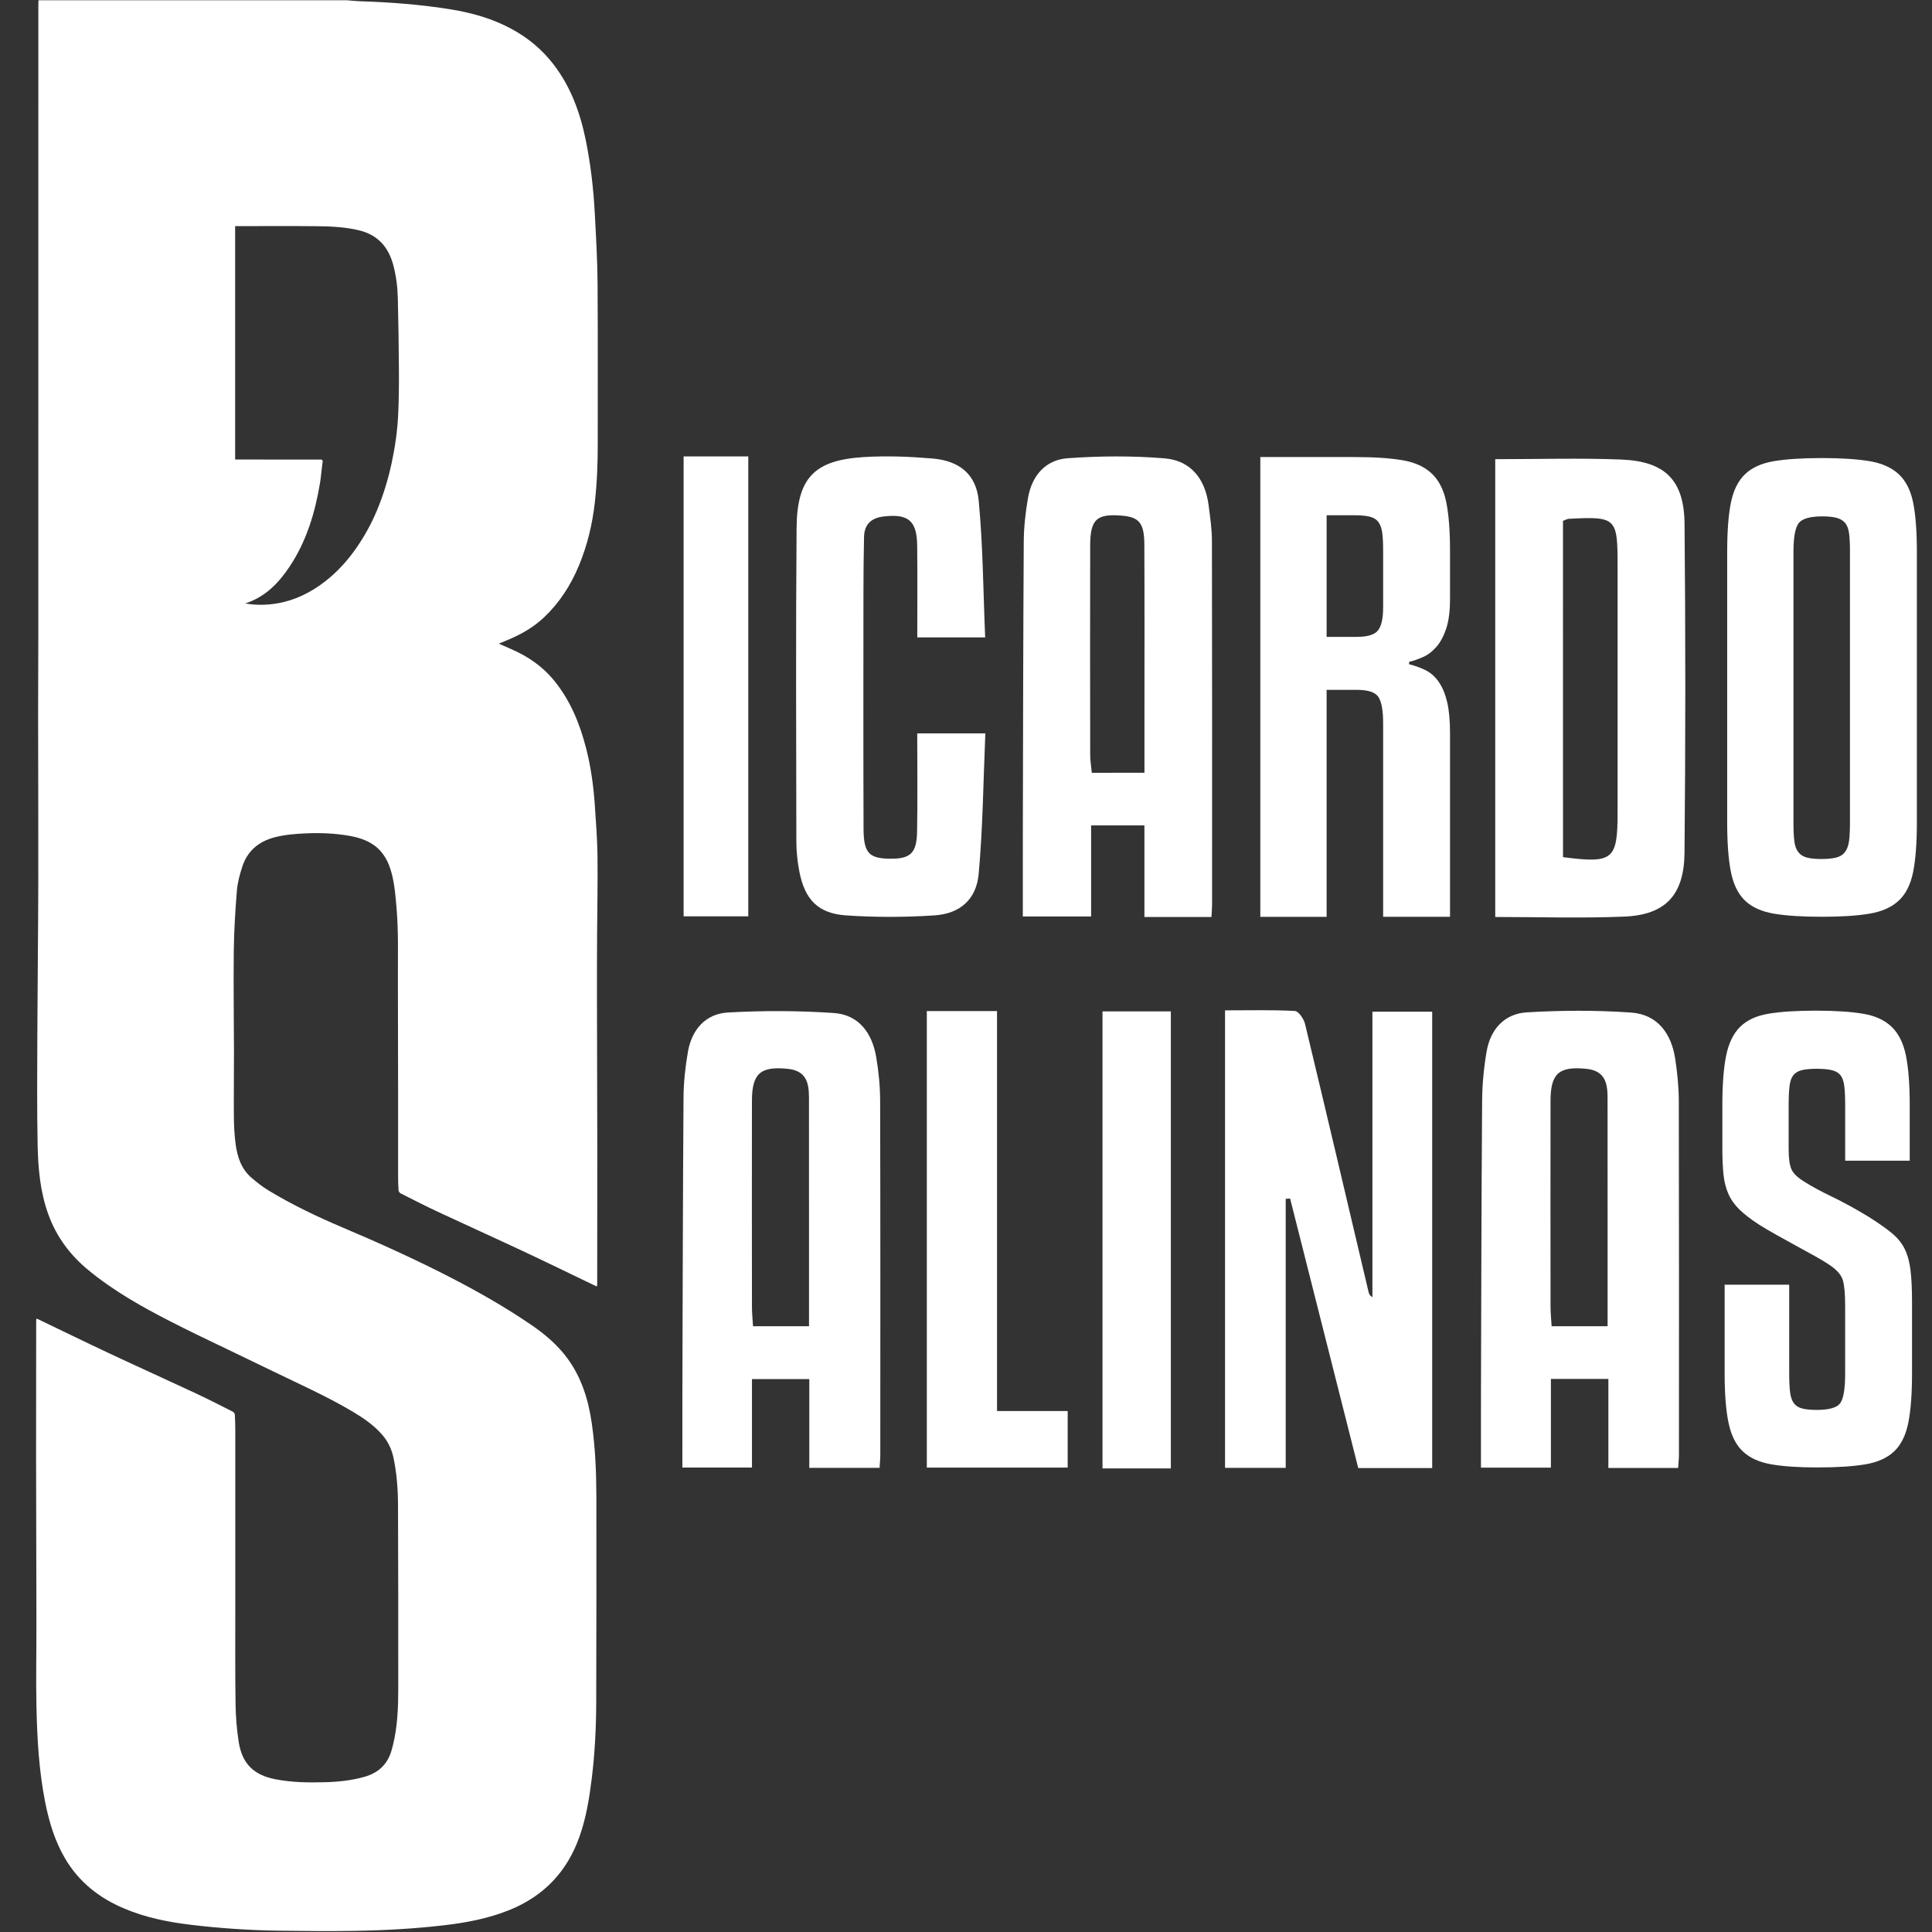 <?xml version="1.0" encoding="utf-8"?>
<!-- Generator: Adobe Illustrator 27.4.1, SVG Export Plug-In . SVG Version: 6.00 Build 0)  -->
<svg version="1.1" id="Capa_1" xmlns="http://www.w3.org/2000/svg" xmlns:xlink="http://www.w3.org/1999/xlink" x="0px" y="0px"
	 viewBox="0 0 1000 1000" style="enable-background:new 0 0 1000 1000;" xml:space="preserve">
<rect x="0" y="0" width="1000" height="1000" fill="#333333" stroke="none"/>
<style type="text/css">
	.st0{fill:#FFFFFF;}
	.st1{display:none;fill:#FFFFFF;}
</style>
<g id="TEXT_00000087372429745246236980000013264464680969475251_">
	<path id="S_00000159463341176314564120000001063848413899544229_" class="st0" d="M955.06,600.77v-28.6c0-4.09-0.15-7.39-0.45-9.92
		c-0.3-2.53-0.95-4.42-1.94-5.69c-1-1.26-2.49-2.14-4.48-2.63c-1.99-0.48-4.58-0.73-7.76-0.73c-3.38,0-6.02,0.25-7.91,0.73
		c-1.89,0.49-3.33,1.36-4.33,2.63c-1,1.27-1.64,3.17-1.94,5.69c-0.3,2.53-0.45,5.84-0.45,9.92v22.77c0,4.67,0.49,8.13,1.49,10.36
		c0.99,2.24,3.48,4.52,7.46,6.86c3.38,2.14,7.91,4.57,13.58,7.3c5.67,2.73,11.89,6.13,18.65,10.22c4.97,3.11,9,5.94,12.09,8.46
		c3.08,2.53,5.37,5.35,6.86,8.46c1.49,3.11,2.49,6.81,2.98,11.09c0.49,4.28,0.75,9.63,0.75,16.05v37.07
		c0,10.7-0.65,19.26-1.94,25.68c-1.3,6.42-3.73,11.34-7.31,14.74c-3.58,3.41-8.56,5.64-14.92,6.71c-6.37,1.07-14.62,1.61-24.77,1.61
		c-9.75,0-17.71-0.54-23.88-1.61c-6.17-1.07-11.04-3.26-14.62-6.57c-3.58-3.31-6.07-8.17-7.46-14.59
		c-1.39-6.42-2.09-15.08-2.09-25.98v-45.83h33.42v45.83c0,4.09,0.15,7.35,0.45,9.78c0.3,2.44,0.94,4.33,1.94,5.69
		c0.99,1.36,2.43,2.29,4.33,2.77c1.89,0.49,4.42,0.73,7.61,0.73c6.37,0,10.39-1.17,12.09-3.5c1.69-2.33,2.54-7.49,2.54-15.47v-34.73
		c0-6.23-0.4-10.7-1.19-13.43c-0.8-2.72-3.09-5.35-6.86-7.88c-1.99-1.36-4.48-2.87-7.46-4.52c-2.98-1.65-6.17-3.4-9.55-5.25
		c-3.38-1.85-6.82-3.74-10.29-5.69c-3.48-1.94-6.62-3.79-9.4-5.55c-4.18-2.72-7.51-5.3-10-7.73c-2.49-2.43-4.38-5.11-5.67-8.03
		c-1.3-2.92-2.14-6.22-2.54-9.92c-0.4-3.69-0.6-8.27-0.6-13.72v-22.18c0-10.7,0.64-19.26,1.94-25.69
		c1.29-6.42,3.68-11.38,7.16-14.89c3.48-3.5,8.36-5.79,14.62-6.86c6.27-1.07,14.47-1.61,24.62-1.61s18.35,0.54,24.62,1.61
		c6.27,1.07,11.19,3.36,14.77,6.86c3.58,3.5,6.02,8.46,7.31,14.89c1.29,6.42,1.94,14.99,1.94,25.69v28.6H955.06z"/>
	<path id="A_00000127002476939843221720000014762013587030997633_" class="st0" d="M868.61,759.8c-12,0-23.55,0-36.12,0
		c0-15.08,0-30.26,0-46.06c-10.33,0-19.65,0-29.75,0c0,15.46,0,30.37,0,45.92c-11.93,0-23.11,0-36.2,0
		c0-12.65-0.03-25.38,0.01-38.11c0.15-50.6,0.23-101.2,0.6-151.8c0.06-8.53,0.88-17.14,2.33-25.55c1.97-11.48,9.25-19.52,20.8-20.21
		c17.92-1.07,36.02-1.14,53.92,0.1c13.68,0.95,20.86,10.75,22.88,23.91c1.11,7.25,1.85,14.64,1.87,21.97
		c0.14,61.04,0.09,122.08,0.07,183.11C869,755.17,868.76,757.25,868.61,759.8z M832.09,686.45c0-17.4,0-33.88,0-50.37
		c0-22.67,0.02-45.35-0.02-68.02c-0.01-7.6-1.4-13.89-11.03-14.84c-14-1.39-18.47,2.25-18.49,16.63
		c-0.05,35.54-0.03,71.08,0.01,106.63c0,3.25,0.36,6.5,0.56,9.97C812.94,686.45,821.76,686.45,832.09,686.45z"/>
	<path id="N_00000121957819789182441780000007380688598653613727_" class="st0" d="M665.48,620.53c0,46.23,0,92.45,0,139.22
		c-10.77,0-20.75,0-31.4,0c0-78.64,0-157.27,0-236.79c12.37,0,24.27-0.31,36.13,0.31c1.92,0.1,4.64,4.1,5.27,6.71
		c11.1,46.12,21.93,92.3,32.82,138.47c0.25,1.05,0.54,2.1,2.06,2.97c0-49.01,0-98.02,0-147.76c10.44,0,20.36,0,30.94,0
		c0,78.52,0,157.14,0,236.2c-12.56,0-24.74,0-38.27,0c-11.69-46.24-23.49-92.88-35.28-139.52
		C666.99,620.41,666.24,620.47,665.48,620.53z"/>
	<path id="I_00000063626391030361023260000008534856323866395810_" class="st0" d="M606.03,760.05c-11.97,0-23.27,0-35.38,0
		c0-78.83,0-157.41,0-236.56c11.53,0,23.06,0,35.38,0C606.03,602.02,606.03,680.61,606.03,760.05z"/>
	<path id="L_00000155851801537139828760000011060379016990670488_" class="st0" d="M479.72,759.63c0-79.11,0-157.49,0-236.29
		c12.14,0,23.71,0,36.34,0c0,68.6,0,137.13,0,207.01c12.72,0,24.43,0,36.57,0c0,10.43,0,19.51,0,29.28
		C528.38,759.63,504.35,759.63,479.72,759.63z"/>
	<path id="A_00000040550326752470986150000015524667054758612158_" class="st0" d="M389.22,713.82c0,15.71,0,30.4,0,45.79
		c-11.63,0-22.8,0-36.03,0c0-12.47-0.03-25.17,0.01-37.88c0.15-51.21,0.24-102.43,0.59-153.64c0.06-7.92,0.92-15.91,2.28-23.71
		c2-11.46,9.11-19.65,20.68-20.31c18.21-1.04,36.6-0.97,54.8,0.26c12.93,0.87,19.81,10.31,21.94,22.63
		c1.3,7.52,2.05,15.23,2.07,22.86c0.16,61.04,0.09,122.08,0.08,183.11c0,2.1-0.22,4.19-0.37,6.82c-12.12,0-23.88,0-36.38,0
		c0-15.36,0-30.3,0-45.93C408.89,713.82,399.6,713.82,389.22,713.82z M418.74,686.45c0-17.4,0-33.88,0-50.37
		c0-22.67,0.02-45.35-0.02-68.02c-0.01-7.6-1.4-13.89-11.03-14.84c-14-1.39-18.47,2.25-18.49,16.63
		c-0.05,35.54-0.03,71.08,0.01,106.63c0,3.25,0.36,6.5,0.56,9.97C399.59,686.45,408.41,686.45,418.74,686.45z"/>
	<path id="O_00000101087084817386176540000015647825661483461802_" class="st0" d="M992.17,425.57c0,10.75-0.65,19.35-1.94,25.8
		c-1.3,6.45-3.78,11.39-7.46,14.8c-3.68,3.42-8.71,5.67-15.07,6.74c-6.37,1.07-14.62,1.61-24.77,1.61s-18.4-0.54-24.77-1.61
		c-6.37-1.08-11.34-3.32-14.92-6.74c-3.58-3.42-6.02-8.35-7.31-14.8c-1.3-6.45-1.94-15.05-1.94-25.8V285.75
		c0-10.75,0.64-19.3,1.94-25.65c1.29-6.35,3.73-11.24,7.31-14.66c3.58-3.42,8.55-5.67,14.92-6.74c6.37-1.07,14.62-1.61,24.77-1.61
		s18.4,0.54,24.77,1.61c6.36,1.08,11.39,3.33,15.07,6.74c3.68,3.42,6.16,8.31,7.46,14.66c1.29,6.35,1.94,14.9,1.94,25.65V425.57z
		 M957.55,285.75c0-3.91-0.15-7.08-0.45-9.53c-0.3-2.44-1-4.3-2.09-5.57c-1.1-1.27-2.59-2.15-4.48-2.64
		c-1.89-0.49-4.33-0.73-7.31-0.73c-6.37,0-10.44,1.17-12.24,3.52c-1.79,2.35-2.69,7.33-2.69,14.95v139.82c0,4.1,0.15,7.38,0.45,9.82
		c0.3,2.45,0.99,4.35,2.09,5.72c1.09,1.37,2.58,2.3,4.48,2.78c1.89,0.49,4.33,0.73,7.31,0.73c3.18,0,5.77-0.24,7.76-0.73
		c1.99-0.49,3.53-1.47,4.62-2.93c1.09-1.47,1.79-3.42,2.09-5.86c0.3-2.44,0.45-5.62,0.45-9.53V285.75z"/>
	<path id="D_00000124848762448952359070000008331205192844807346_" class="st0" d="M773.93,237.67c22.23,0,43.71-0.66,65.12,0.18
		c22.78,0.89,32.66,10.63,32.87,33.34c0.53,56.72,0.52,113.46-0.02,170.18c-0.21,22.03-9.96,32.17-31.16,33.06
		c-22.01,0.92-44.09,0.2-66.81,0.2C773.93,395.72,773.93,317.13,773.93,237.67z M809.01,443.66c25.96,3.36,28.25,1.42,28.25-23.12
		c0-42.63,0-85.27,0-127.9c0-24.67-0.74-25.38-25.3-24.1c-0.84,0.04-1.65,0.58-2.96,1.06C809.01,327.39,809.01,385.23,809.01,443.66
		z"/>
	<path id="R_00000098203272236005875910000008965563655983309247_" class="st0" d="M686.66,474.56h-34.32V236.57h48.94
		c10.15,0,18.4,0.56,24.77,1.66c6.37,1.11,11.39,3.42,15.07,6.93c3.68,3.52,6.17,8.44,7.46,14.76c1.29,6.33,1.94,14.71,1.94,25.15
		v25c0,6.23-0.65,11.3-1.94,15.21c-1.3,3.92-2.98,7.08-5.07,9.49c-2.09,2.41-4.38,4.17-6.86,5.27c-2.49,1.11-4.92,1.96-7.31,2.56
		v1.2c3.18,0.81,6.07,1.86,8.66,3.16c2.58,1.31,4.82,3.31,6.71,6.02c1.89,2.71,3.33,6.18,4.33,10.39c0.99,4.22,1.49,9.64,1.49,16.27
		v94.9h-34.62V374.24c0-6.42-0.8-10.89-2.39-13.41c-1.59-2.51-5.37-3.77-11.34-3.77h-15.52V474.56z M686.66,329.65h15.52
		c5.57,0,9.25-1.1,11.04-3.31c1.79-2.21,2.69-6.22,2.69-12.05v-29.22c0-3.81-0.15-6.88-0.45-9.19c-0.3-2.31-0.95-4.17-1.94-5.57
		c-1-1.4-2.49-2.36-4.48-2.86c-1.99-0.5-4.58-0.75-7.76-0.75h-14.62V329.65z"/>
	<path id="A_00000048479076354674336080000015548671619181586608_" class="st0" d="M627.04,474.63c-11.76,0-22.45,0-34.69,0
		c0-15.76,0-31.36,0-47.39c-9.72,0-17.89,0-27.59,0c0,15.5,0,31.1,0,47.14c-12.13,0-22.75,0-35.35,0c0-14.72-0.03-29.46,0.01-44.21
		c0.12-50.02,0.17-100.03,0.48-150.05c0.05-7.41,0.92-14.89,2.16-22.21c1.97-11.66,9.04-19.91,20.57-20.73
		c16.68-1.19,33.6-1.32,50.26,0.07c13.44,1.12,20.94,10.63,22.69,24.25c0.79,6.15,1.71,12.34,1.72,18.51
		c0.13,62.78,0.08,125.56,0.07,188.34C627.36,470.17,627.18,471.98,627.04,474.63z M592.37,399.98c0-11.1,0-21.26,0-31.43
		c0-28.88,0.08-57.77-0.06-86.65c-0.06-11.27-2.71-14.3-11.86-15.02c-12.98-1.01-16.15,1.94-16.18,15.79
		c-0.08,36.03-0.04,72.05,0.01,108.08c0,2.98,0.52,5.97,0.83,9.24C574.11,399.98,582.3,399.98,592.37,399.98z"/>
	<path id="C_00000114782416521312717820000015262594502059749036_" class="st0" d="M509.92,329.91c-12.6,0-23.21,0-35.14,0
		c0-15.89,0.12-31.62-0.04-47.34c-0.13-13.01-4.49-16.66-17.1-15.28c-6.49,0.71-10.25,3.89-10.41,10.63
		c-0.21,9.32-0.3,18.64-0.31,27.95c-0.03,41.02-0.09,82.04,0.05,123.05c0.04,12.42,2.78,15.33,13.14,15.54
		c11.06,0.22,14.37-2.64,14.57-14.09c0.3-16.72,0.08-33.44,0.08-50.77c11.6,0,22.42,0,35.25,0c-1.05,24.54-1.27,48.7-3.44,72.68
		c-1.2,13.28-9.69,20.66-22.86,21.52c-15.22,1-30.6,1.05-45.81,0.01c-14.43-0.98-21.3-8.18-24.12-22.51
		c-1.01-5.14-1.58-10.46-1.59-15.69c-0.09-54.06-0.31-108.13,0.12-162.19c0.21-26.01,9.07-35.22,34.67-36.83
		c11.86-0.75,23.89-0.26,35.75,0.74c13.72,1.15,22.52,8.11,23.83,21.7C508.8,282.39,508.9,305.94,509.92,329.91z"/>
	<path id="I_00000023265006486334381260000002691634122000142774_" class="st0" d="M353.84,236.25c11.38,0,22.07,0,33.47,0
		c0,79.32,0,158.41,0,238.05c-10.99,0-21.89,0-33.47,0C353.84,395.29,353.84,316.2,353.84,236.25z"/>
</g>
<g id="LOGO_00000161624176934447039850000009004477827922437285_">
	<path class="st0" d="M19.92,0.12c53.16,0,106.33,0,159.49,0c2.3,0.18,4.59,0.45,6.89,0.52c15.8,0.51,31.53,1.7,47.15,4.24
		c11,1.79,21.6,4.8,31.45,10.16c8.41,4.57,15.62,10.55,21.48,18.13c8.96,11.58,13.85,24.94,16.75,39.11
		c2.57,12.53,4.04,25.22,4.72,37.98c0.65,12.15,1.36,24.3,1.45,36.46c0.21,27.59,0.02,55.18,0.09,82.77
		c0.02,10.25-0.37,20.46-1.52,30.64c-1.27,11.27-3.88,22.19-8.25,32.68c-4.23,10.13-10.02,19.15-18.03,26.73
		c-5.62,5.32-12.2,9-19.29,11.9c-1.29,0.53-2.58,1.08-4.13,1.72c2.35,1.03,4.38,1.93,6.42,2.81c8.6,3.74,16.16,8.88,22.15,16.21
		c8.49,10.39,13.39,22.46,16.67,35.29c2.42,9.46,3.75,19.11,4.43,28.83c0.62,8.97,1.3,17.94,1.42,26.92
		c0.17,13.6-0.14,27.2-0.21,40.8c-0.05,9.99-0.09,19.98-0.07,29.97c0.05,26.99,0.15,53.98,0.18,80.97
		c0.02,23.16-0.02,46.33-0.05,69.49c0,0.42-0.06,0.84-0.1,1.36c-0.32-0.08-0.52-0.1-0.68-0.18c-12.4-5.95-24.76-12-37.22-17.84
		c-14.75-6.92-29.6-13.62-44.36-20.51c-6.52-3.05-12.93-6.34-19.36-9.58c-0.51-0.25-1.06-0.96-1.1-1.5
		c-0.18-2.47-0.24-4.95-0.24-7.43c-0.02-15.01,0.01-30.02,0-45.03c-0.02-19.23-0.04-38.46-0.1-57.69
		c-0.04-11.81,0.33-23.63-0.66-35.44c-0.53-6.29-0.97-12.59-2.61-18.72c-1.51-5.66-4.03-10.68-8.88-14.25
		c-3.95-2.9-8.52-4.24-13.24-5.06c-7.27-1.26-14.61-1.56-21.97-1.24c-5.56,0.25-11.09,0.64-16.52,2.07
		c-8.27,2.18-14.07,7.11-16.7,15.27c-1.3,4.04-2.44,8.26-2.77,12.46c-0.83,10.34-1.48,20.72-1.6,31.09
		c-0.21,17.49,0.07,34.99,0.1,52.48c0.02,11.18-0.14,22.37-0.05,33.55c0.04,4.56,0.29,9.15,0.87,13.66
		c0.88,6.83,2.96,13.25,8.47,17.89c2.69,2.27,5.48,4.48,8.48,6.3c12.34,7.49,25.35,13.69,38.62,19.31
		c18.44,7.81,36.68,16.04,54.5,25.18c14.82,7.6,29.29,15.8,43.05,25.2c7.14,4.88,13.67,10.45,18.79,17.48
		c7.26,9.98,10.75,21.4,12.48,33.46c1.81,12.62,2.34,25.33,2.37,38.04c0.08,35.34-0.01,70.69-0.08,106.03
		c-0.03,13.27-0.69,26.52-2.31,39.7c-1.27,10.32-2.92,20.55-6.45,30.4c-6.42,17.92-18.36,30.47-36.02,37.65
		c-10.93,4.44-22.35,6.6-33.98,7.96c-15.41,1.8-30.88,2.65-46.38,2.9c-13.01,0.21-26.03,0.08-39.04-0.09
		c-15.3-0.21-30.56-1.25-45.77-3.07c-11.78-1.41-23.34-3.76-34.33-8.39c-12.86-5.41-23.36-13.61-30.55-25.77
		c-5.31-8.98-8.28-18.78-10.32-28.91c-3.32-16.53-4.23-33.3-4.59-50.09c-0.3-14.01,0.01-28.03-0.01-42.05
		c-0.04-29.23-0.15-58.46-0.18-87.68c-0.02-23.16,0.02-46.33,0.05-69.49c0-0.42,0.07-0.83,0.11-1.34c0.33,0.1,0.52,0.12,0.69,0.2
		c12.4,5.95,24.76,12,37.22,17.84c14.75,6.92,29.6,13.61,44.36,20.51c6.52,3.05,12.93,6.34,19.36,9.58c0.5,0.25,1.05,0.97,1.08,1.51
		c0.17,2.72,0.24,5.45,0.24,8.18c0.02,12.97,0,25.94,0,38.91c0,18.39-0.01,36.78,0,55.17c0.01,15.91-0.1,31.82,0.14,47.72
		c0.1,6.48,0.62,13.02,1.62,19.42c1.77,11.3,7.73,17.15,18.92,19.35c8.48,1.67,17.08,1.78,25.68,1.55
		c6.96-0.18,13.86-0.89,20.61-2.83c7.38-2.12,12.11-6.74,14.05-14.18c0.19-0.72,0.4-1.44,0.58-2.16c2.35-9.48,2.73-19.18,2.75-28.87
		c0.04-31.71-0.01-63.43-0.12-95.14c-0.03-8.3-0.61-16.58-2.34-24.74c-0.97-4.57-2.92-8.63-6.03-12.14
		c-4.21-4.75-9.34-8.3-14.73-11.53c-13.24-7.92-27.33-14.17-41.18-20.9c-13.52-6.57-27.1-13.03-40.63-19.57
		c-4.25-2.05-8.45-4.2-12.66-6.34c-15.03-7.65-29.68-15.93-42.76-26.7c-9.4-7.74-16.44-17.19-20.63-28.69
		c-4.25-11.68-5.35-23.91-5.58-36.16c-0.37-18.98-0.22-37.98-0.15-56.97c0.1-26.09,0.43-52.19,0.49-78.28
		c0.07-29.08-0.08-58.16-0.09-87.23c-0.01-13.81,0.11-27.63,0.11-41.44c0.01-108.42,0-216.84,0.01-325.26
		C19.82,2.31,19.89,1.22,19.92,0.12z M126.92,312.35c5.49,0.95,11.04,0.89,16.51-0.03c9.31-1.57,17.55-5.7,24.95-11.46
		c6.41-5,11.82-11.02,16.4-17.72c3.97-5.81,7.37-11.96,10.12-18.46c3.42-8.07,5.96-16.41,7.81-24.98c1.78-8.25,2.97-16.58,3.38-25
		c0.36-7.47,0.43-14.97,0.39-22.45c-0.08-12.66-0.26-25.33-0.57-37.99c-0.14-5.74-0.86-11.45-2.34-17.03
		c-2.52-9.49-8.17-15.8-17.99-18.08c-6.8-1.58-13.71-1.98-20.62-2.06c-13.91-0.15-27.82-0.05-41.73-0.05c-0.52,0-1.04,0-1.52,0
		c0,40.39,0,80.53,0,120.8c0.6,0,1.08,0,1.57,0c8.1,0.01,16.2,0.01,24.3,0.02c6.01,0,12.02,0.01,18.04-0.01
		c1.02,0,1.54,0.13,1.35,1.42c-0.52,3.53-0.74,7.1-1.32,10.62c-2.53,15.35-6.94,30.04-15.6,43.15
		C144.29,301.75,137.29,309.03,126.92,312.35z"/>
	<path class="st1" d="M19.92,0.12c-0.03,1.09-0.09,2.18-0.09,3.27c0,108.42,0,216.84-0.01,325.26c0,13.81-0.12,27.63-0.11,41.44
		c0.01,29.08,0.16,58.16,0.09,87.23c-0.06,26.09-0.39,52.19-0.49,78.28c-0.07,18.99-0.22,37.98,0.15,56.97
		c0.24,12.25,1.33,24.47,5.58,36.16c4.19,11.5,11.23,20.95,20.63,28.69c13.08,10.77,27.73,19.05,42.76,26.7
		c4.2,2.14,8.41,4.29,12.66,6.34c13.54,6.54,27.11,13,40.63,19.57c13.85,6.73,27.94,12.98,41.18,20.9
		c5.39,3.22,10.52,6.78,14.73,11.53c3.11,3.51,5.06,7.56,6.03,12.14c1.73,8.16,2.31,16.44,2.34,24.74
		c0.1,31.71,0.16,63.43,0.12,95.14c-0.01,9.69-0.4,19.38-2.75,28.87c-0.18,0.72-0.4,1.44-0.58,2.16
		c-1.95,7.44-6.67,12.06-14.05,14.18c-6.75,1.94-13.64,2.65-20.61,2.83c-8.6,0.23-17.19,0.12-25.68-1.55
		c-11.19-2.2-17.15-8.05-18.92-19.35c-1-6.4-1.52-12.94-1.62-19.42c-0.24-15.9-0.13-31.81-0.14-47.72c-0.01-18.39,0-36.78,0-55.17
		c0-12.97,0.02-25.94,0-38.91c0-2.73-0.07-5.46-0.24-8.18c-0.03-0.53-0.58-1.26-1.08-1.51c-6.43-3.24-12.84-6.53-19.36-9.58
		c-14.76-6.9-29.62-13.59-44.36-20.51c-12.45-5.84-24.81-11.89-37.22-17.84c-0.17-0.08-0.36-0.11-0.69-0.2
		c-0.05,0.51-0.11,0.92-0.11,1.34c-0.02,23.16-0.07,46.33-0.05,69.49c0.03,29.23,0.14,58.46,0.18,87.68
		c0.02,14.02-0.29,28.04,0.01,42.05c0.36,16.79,1.27,33.56,4.59,50.09c2.04,10.13,5.01,19.93,10.32,28.91
		c7.19,12.16,17.68,20.36,30.55,25.77c11,4.63,22.55,6.98,34.33,8.39c15.2,1.82,30.46,2.86,45.77,3.07
		c13.01,0.18,26.03,0.3,39.04,0.09c15.49-0.25,30.97-1.1,46.38-2.9c11.63-1.36,23.05-3.52,33.98-7.96
		c17.66-7.18,29.6-19.73,36.02-37.65c3.53-9.85,5.19-20.09,6.45-30.4c1.62-13.18,2.29-26.42,2.31-39.7
		c0.07-35.34,0.16-70.69,0.08-106.03c-0.03-12.71-0.56-25.43-2.37-38.04c-1.73-12.06-5.22-23.48-12.48-33.46
		c-5.12-7.04-11.65-12.6-18.79-17.48c-13.77-9.4-28.23-17.59-43.05-25.2c-17.82-9.14-36.06-17.37-54.5-25.18
		c-13.27-5.62-26.28-11.83-38.62-19.31c-3-1.82-5.79-4.03-8.48-6.3c-5.51-4.64-7.6-11.07-8.47-17.89
		c-0.58-4.52-0.83-9.11-0.87-13.66c-0.09-11.18,0.07-22.37,0.05-33.55c-0.03-17.49-0.31-34.99-0.1-52.48
		c0.12-10.37,0.78-20.75,1.6-31.09c0.34-4.21,1.47-8.42,2.77-12.46c2.64-8.17,8.44-13.09,16.7-15.27
		c5.43-1.43,10.96-1.82,16.52-2.07c7.36-0.33,14.7-0.02,21.97,1.24c4.72,0.82,9.29,2.16,13.24,5.06c4.85,3.57,7.37,8.6,8.88,14.25
		c1.64,6.14,2.09,12.43,2.61,18.72c0.99,11.8,0.62,23.62,0.66,35.44c0.07,19.23,0.09,38.46,0.1,57.69c0.01,15.01-0.01,30.02,0,45.03
		c0,2.48,0.06,4.96,0.24,7.43c0.04,0.53,0.6,1.24,1.1,1.5c6.43,3.24,12.84,6.53,19.36,9.58c14.76,6.9,29.61,13.59,44.36,20.51
		c12.45,5.84,24.81,11.89,37.22,17.84c0.17,0.08,0.36,0.1,0.68,0.18c0.04-0.51,0.1-0.94,0.1-1.36c0.02-23.16,0.07-46.33,0.05-69.49
		c-0.03-26.99-0.13-53.98-0.18-80.97c-0.02-9.99,0.02-19.98,0.07-29.97c0.07-13.6,0.38-27.2,0.21-40.8
		c-0.12-8.98-0.79-17.96-1.42-26.92c-0.68-9.72-2.01-19.37-4.43-28.83c-3.28-12.83-8.18-24.9-16.67-35.29
		c-5.99-7.33-13.55-12.47-22.15-16.21c-2.04-0.89-4.07-1.78-6.42-2.81c1.55-0.65,2.84-1.2,4.13-1.72c7.09-2.9,13.66-6.58,19.29-11.9
		c8.01-7.58,13.8-16.6,18.03-26.73c4.38-10.49,6.98-21.41,8.25-32.68c1.15-10.18,1.54-20.39,1.52-30.64
		c-0.07-27.59,0.12-55.18-0.09-82.77c-0.09-12.16-0.8-24.32-1.45-36.46c-0.68-12.76-2.15-25.46-4.72-37.98
		c-2.9-14.16-7.79-27.52-16.75-39.11c-5.87-7.58-13.08-13.56-21.48-18.13c-9.85-5.36-20.46-8.37-31.45-10.16
		c-15.61-2.54-31.35-3.73-47.15-4.24c-2.3-0.07-4.6-0.34-6.89-0.52c50.48,0,100.96,0,151.44,0c0,333.24,0,666.48,0,999.75
		c-111.07,0-222.14,0-333.25,0c0-333.23,0-666.49,0-999.75C5.01,0.12,12.47,0.12,19.92,0.12z"/>
	<path class="st1" d="M126.92,312.35c10.37-3.32,17.37-10.6,23.12-19.3c8.66-13.12,13.08-27.81,15.6-43.15
		c0.58-3.52,0.8-7.09,1.32-10.62c0.19-1.29-0.33-1.43-1.35-1.42c-6.01,0.02-12.02,0.01-18.04,0.01c-8.1,0-16.2-0.01-24.3-0.02
		c-0.49,0-0.97,0-1.57,0c0-40.27,0-80.41,0-120.8c0.48,0,1,0,1.52,0c13.91,0,27.82-0.11,41.73,0.05c6.91,0.08,13.82,0.49,20.62,2.06
		c9.83,2.28,15.47,8.59,17.99,18.08c1.48,5.58,2.2,11.29,2.34,17.03c0.32,12.66,0.5,25.33,0.57,37.99
		c0.04,7.48-0.03,14.98-0.39,22.45c-0.41,8.41-1.61,16.75-3.38,25c-1.85,8.57-4.39,16.9-7.81,24.98
		c-2.75,6.5-6.15,12.65-10.12,18.46c-4.58,6.7-9.99,12.72-16.4,17.72c-7.39,5.76-15.64,9.89-24.95,11.46
		C137.95,313.24,132.41,313.3,126.92,312.35z"/>
</g>
</svg>
